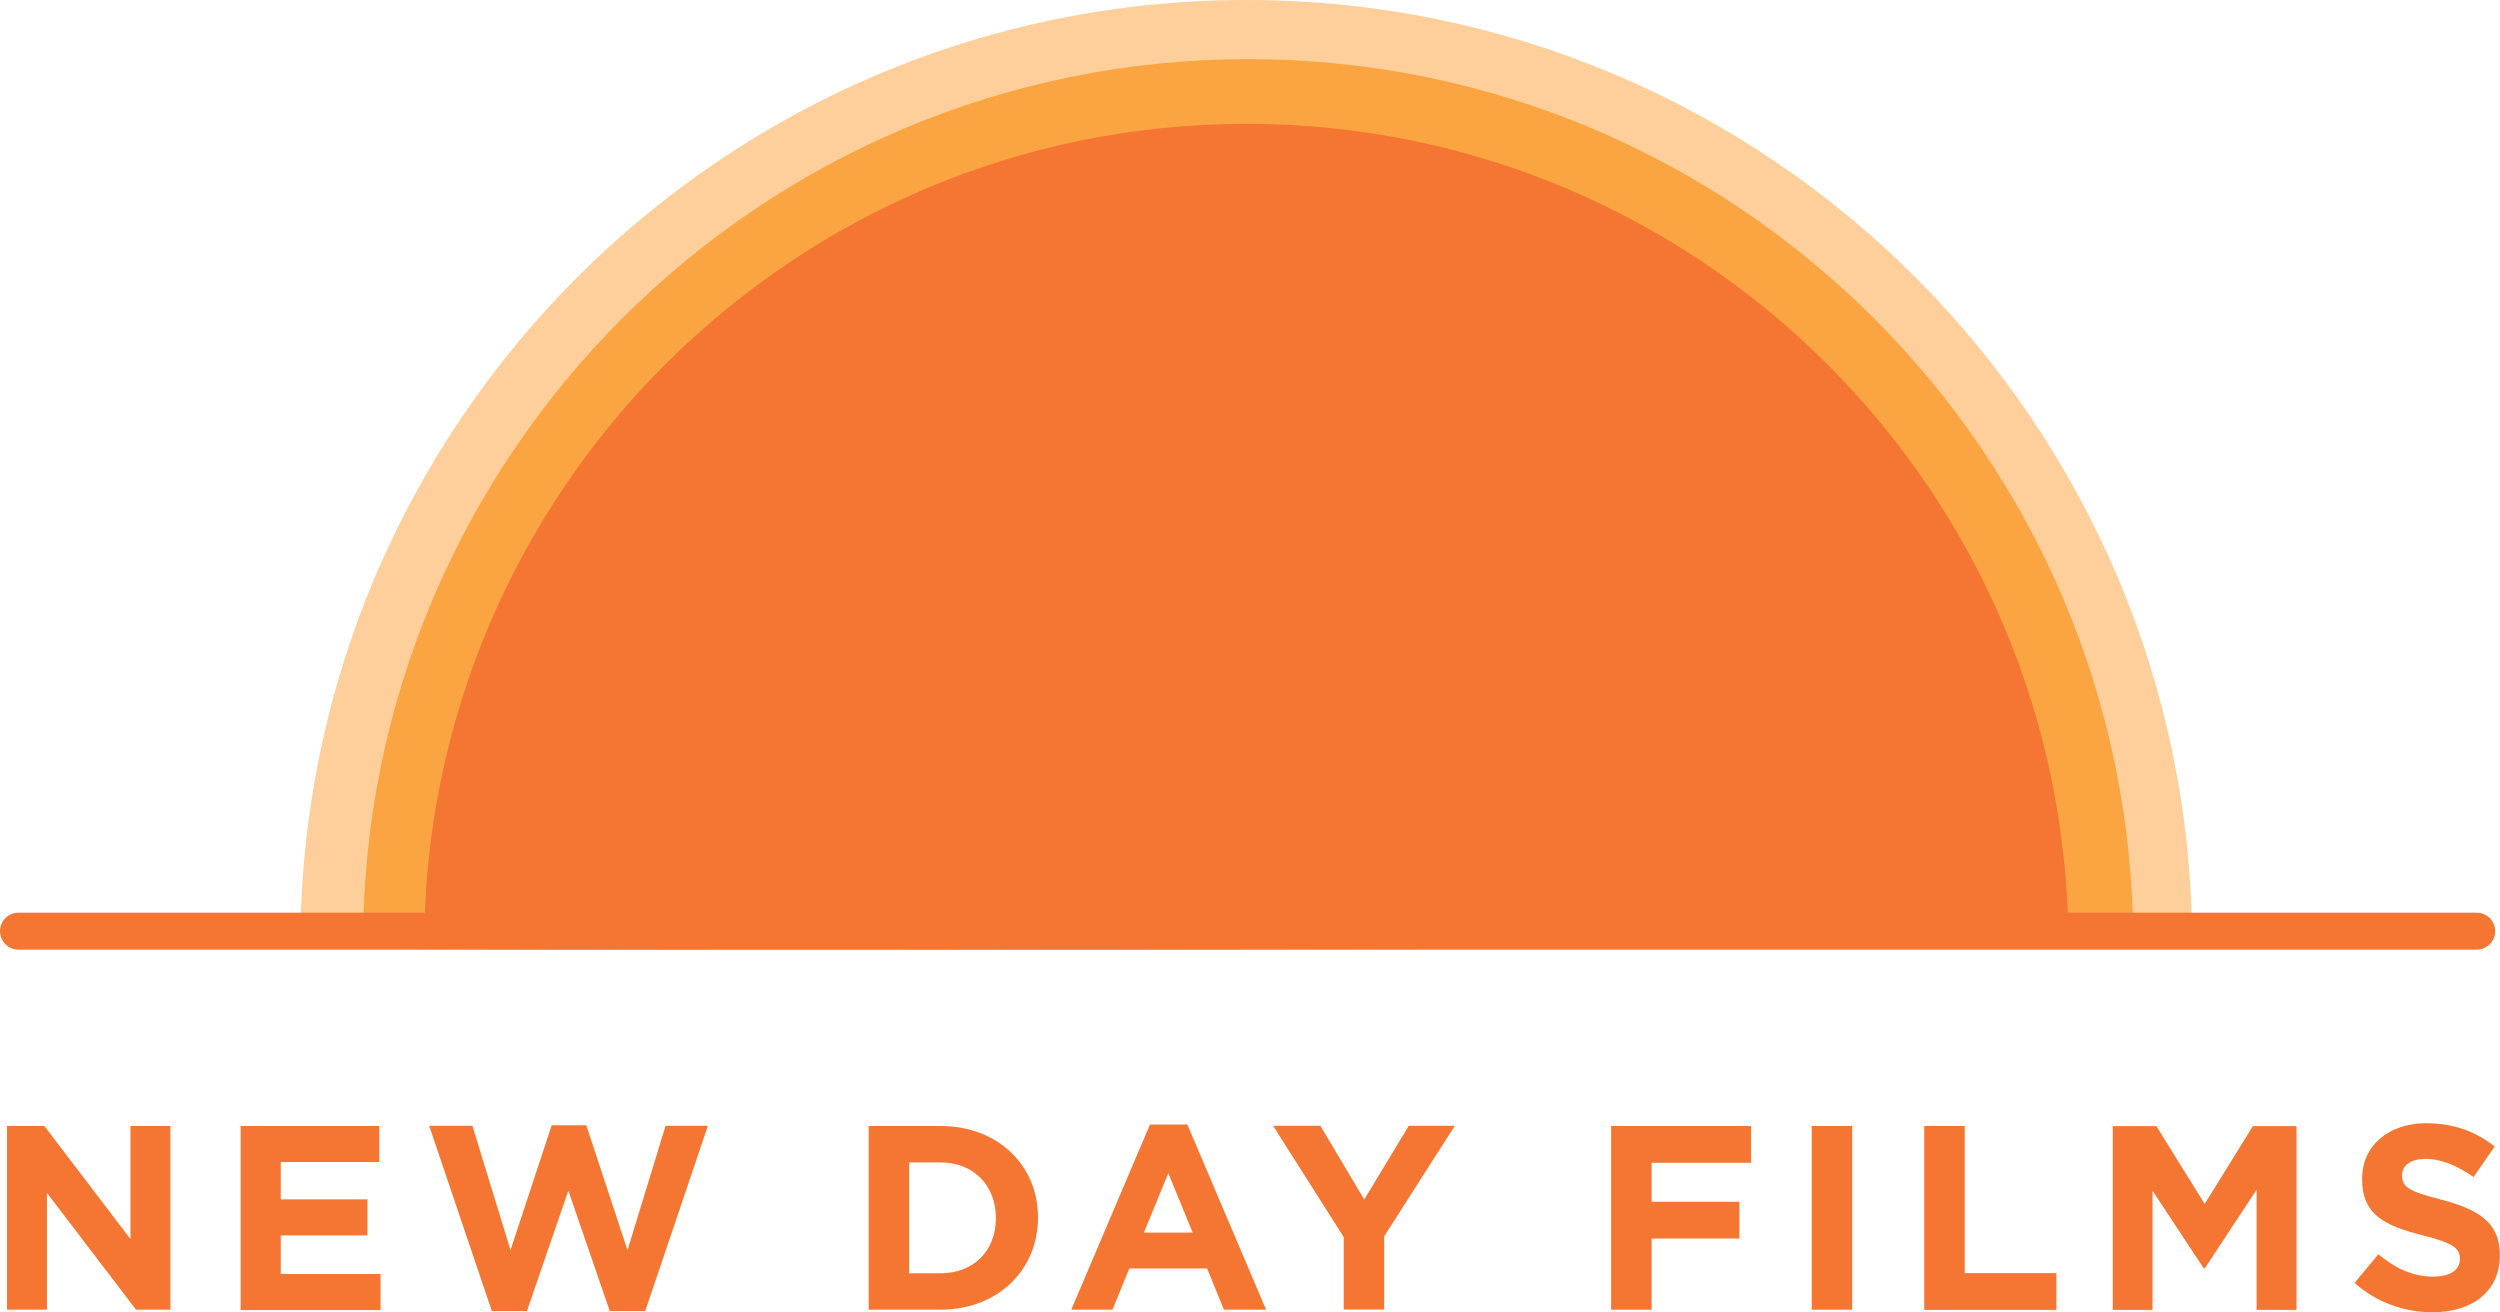 <?xml version="1.0" encoding="UTF-8"?><svg id="Layer_1" xmlns="http://www.w3.org/2000/svg" viewBox="0 0 135.26 71"><defs><style>.cls-1{fill:none;stroke:#f47632;stroke-linecap:round;stroke-linejoin:round;stroke-width:2px;}.cls-2{fill:#f47632;}.cls-2,.cls-3,.cls-4{stroke-width:0px;}.cls-3{fill:#faa542;}.cls-4{fill:#fecf9b;}</style></defs><path class="cls-4" d="m118.61,51.18s-102.36.52-102.36,0C16.25,22.92,39.16,0,67.43,0s51.18,22.92,51.18,51.18Z"/><path class="cls-3" d="m115.41,51.08H19.64C19.64,24.64,41.08,3.2,67.53,3.2s47.89,21.44,47.89,47.89Z"/><path class="cls-2" d="m111.91,51.18H22.95c0-24.56,19.91-44.48,44.48-44.48s44.48,19.91,44.48,44.48Z"/><line class="cls-1" x1="1" y1="50.38" x2="134" y2="50.38"/><path class="cls-2" d="m7.36,70.86l-4.82-6.32v6.32H.38v-9.94h2.02l4.66,6.12v-6.12h2.16v9.94h-1.86Z"/><path class="cls-2" d="m13.02,70.86v-9.94h7.5v1.95h-5.33v2.02h4.69v1.95h-4.69v2.09h5.4v1.95h-7.57Z"/><path class="cls-2" d="m34.89,70.93h-1.9l-2.24-6.51-2.24,6.51h-1.9l-3.39-10.02h2.34l2.06,6.73,2.23-6.76h1.87l2.23,6.76,2.06-6.73h2.29l-3.39,10.02Z"/><path class="cls-2" d="m50.88,70.86h-3.88v-9.94h3.88c3.13,0,5.28,2.15,5.28,4.94v.03c0,2.8-2.16,4.97-5.28,4.97Zm3-4.97c0-1.76-1.21-3-3-3h-1.69v6h1.69c1.79,0,3-1.21,3-2.97v-.03Z"/><path class="cls-2" d="m66.22,70.86l-.91-2.23h-4.21l-.91,2.23h-2.23l4.26-10.02h2.02l4.26,10.02h-2.29Zm-3.01-7.39l-1.32,3.22h2.64l-1.32-3.22Z"/><path class="cls-2" d="m74.89,66.89v3.96h-2.19v-3.92l-3.82-6.02h2.56l2.37,3.99,2.41-3.99h2.49l-3.82,5.98Z"/><path class="cls-2" d="m89.36,62.9v2.12h4.75v1.99h-4.75v3.85h-2.19v-9.94h7.57v1.99h-5.38Z"/><path class="cls-2" d="m98.02,70.86v-9.94h2.19v9.94h-2.19Z"/><path class="cls-2" d="m104.11,70.86v-9.94h2.19v7.96h4.96v1.99h-7.14Z"/><path class="cls-2" d="m122.09,70.86v-6.49l-2.8,4.25h-.06l-2.77-4.2v6.45h-2.15v-9.94h2.36l2.61,4.21,2.61-4.21h2.36v9.94h-2.17Z"/><path class="cls-2" d="m131.61,71c-1.51,0-3.03-.53-4.22-1.59l1.29-1.55c.89.74,1.83,1.21,2.97,1.21.89,0,1.44-.35,1.44-.94v-.03c0-.55-.34-.84-2-1.26-2-.51-3.29-1.07-3.29-3.04v-.03c0-1.8,1.45-3,3.48-3,1.45,0,2.68.45,3.69,1.26l-1.14,1.65c-.88-.61-1.75-.98-2.59-.98s-1.28.38-1.28.87v.03c0,.65.43.87,2.14,1.31,2.02.53,3.15,1.25,3.15,2.98v.03c0,1.97-1.51,3.08-3.65,3.08Z"/></svg>